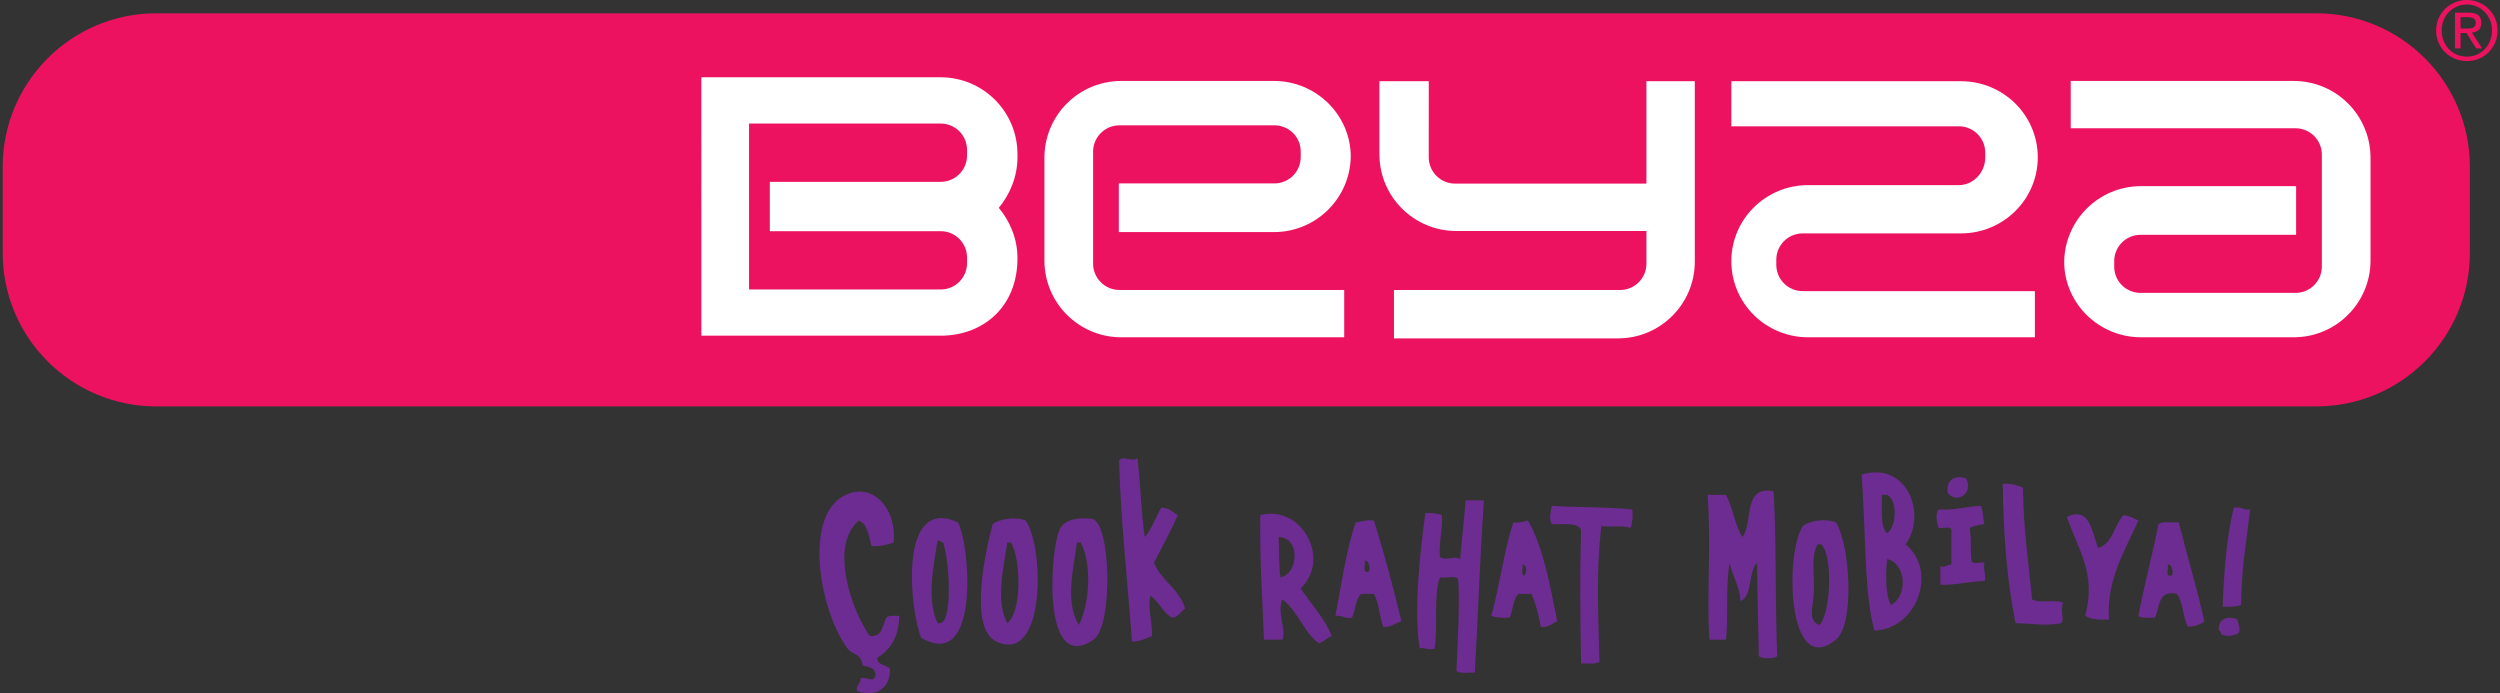 <?xml version="1.0" encoding="utf-8"?>
<!-- Generator: Adobe Illustrator 16.0.0, SVG Export Plug-In . SVG Version: 6.00 Build 0)  -->
<!DOCTYPE svg PUBLIC "-//W3C//DTD SVG 1.1//EN" "http://www.w3.org/Graphics/SVG/1.1/DTD/svg11.dtd">
<svg version="1.1" id="Layer_1" xmlns="http://www.w3.org/2000/svg" xmlns:xlink="http://www.w3.org/1999/xlink" x="0px" y="0px"
	 width="800px" height="221.814px" viewBox="0 0 800 221.814" enable-background="new 0 0 800 221.814" xml:space="preserve">
<rect x="0" y="0" width="800" height="221.814" fill="#333333" stroke="none"/>
<path fill="#ED125F" d="M0.862,53.404c0-27.143,22.003-49.146,49.147-49.146h691.207c27.144,0,49.146,22.003,49.146,49.146v27.497
	c0,27.143-22.003,49.147-49.146,49.147H50.009c-27.144,0-49.147-22.004-49.147-49.147V53.404z"/>
<path fill="#FFFFFF" d="M662.635,25.906h71.361c13.57,0,24.57,11.001,24.57,24.573v32.878c0,13.572-11,24.574-24.57,24.574h-48.891
	c-13.421,0-24.483-10.758-24.569-24.12c0.179-13.419,11.108-24.24,24.569-24.24h49.651v15.571h-49.78
	c-4.653,0-8.426,3.772-8.426,8.425v1.735c0,4.48,3.398,8.159,8.061,8.425h49.953c4.653,0,8.427-3.772,8.427-8.425v-35.83
	c0-4.653-3.773-8.426-8.427-8.426l-71.93,0V25.906z"/>
<path fill="#FFFFFF" d="M430.146,107.932h-71.359c-13.571,0-24.572-11.002-24.572-24.574V50.479
	c0-13.572,11.001-24.573,24.572-24.573h48.89c13.42,0,24.482,10.757,24.569,24.12c-0.179,13.418-11.108,24.24-24.569,24.24h-49.651
	V58.695h49.781c4.653,0,8.426-3.772,8.426-8.426v-1.736c0-4.48-3.399-8.16-8.061-8.424h-49.954c-4.654,0-8.427,3.771-8.427,8.424
	v35.832c0,4.653,3.772,8.425,8.427,8.425l71.928,0V107.932z"/>
<path fill-rule="evenodd" clip-rule="evenodd" fill="#FFFFFF" d="M651.161,107.932h-72.564c-13.571,0-24.571-10.902-24.571-24.349
	c0-13.447,11-24.349,24.571-24.349l38.527,0.001h9.726c4.652,0,8.424-4.117,8.424-8.77v-1.622c0-4.653-3.771-8.425-8.424-8.425
	l-72.824,0.012V25.99h73.49c13.57,0,24.573,10.9,24.573,24.349c0,13.447-11.003,24.349-24.573,24.349h-21.427h-29.245
	c-4.654,0-8.427,3.772-8.427,8.426v1.62c0,4.653,3.772,8.425,8.427,8.425h74.317V107.932z"/>
<path fill-rule="evenodd" clip-rule="evenodd" fill="#FFFFFF" d="M446.068,92.801h72.362c4.653,0,8.427-3.771,8.427-8.424V73.916
	h-60.874c-13.572,0-24.574-11.001-24.574-24.573V25.99h15.798l-0.009,24.341c0,4.653,3.773,8.426,8.427,8.426h61.232V25.99h15.48
	v57.719c0,13.571-11.001,24.573-24.573,24.573h-71.696V92.801z"/>
<path fill-rule="evenodd" clip-rule="evenodd" fill="#ED125F" d="M779.556,9.729c0,1.413,0.262,2.721,0.784,3.923
	c0.523,1.186,1.229,2.223,2.118,3.113c0.907,0.872,1.953,1.552,3.139,2.041c1.203,0.486,2.474,0.731,3.818,0.731
	c1.343,0,2.606-0.245,3.791-0.731c1.188-0.488,2.225-1.169,3.113-2.041c0.889-0.89,1.595-1.927,2.117-3.113
	c0.523-1.202,0.784-2.51,0.784-3.923c0-1.377-0.261-2.659-0.784-3.844c-0.522-1.186-1.229-2.213-2.117-3.086
	c-0.889-0.872-1.926-1.552-3.113-2.039C792.021,0.253,790.758,0,789.415,0c-1.345,0-2.615,0.253-3.818,0.759
	c-1.186,0.487-2.231,1.167-3.139,2.039c-0.889,0.873-1.595,1.9-2.118,3.086C779.817,7.069,779.556,8.352,779.556,9.729z
	 M781.334,9.729c0-1.167,0.201-2.258,0.602-3.269c0.418-1.011,0.985-1.883,1.698-2.615c0.733-0.75,1.588-1.334,2.564-1.751
	c0.993-0.437,2.064-0.654,3.217-0.654c1.132,0,2.188,0.217,3.164,0.654c0.977,0.417,1.821,1.002,2.536,1.751
	c0.731,0.732,1.299,1.604,1.701,2.615c0.417,1.011,0.627,2.102,0.627,3.269c0,1.204-0.21,2.319-0.627,3.348
	c-0.402,1.012-0.97,1.893-1.701,2.642c-0.715,0.75-1.56,1.342-2.536,1.777c-0.977,0.419-2.032,0.628-3.164,0.628
	c-1.152,0-2.224-0.209-3.217-0.628c-0.977-0.435-1.831-1.027-2.564-1.777c-0.713-0.75-1.28-1.63-1.698-2.642
	C781.535,12.048,781.334,10.932,781.334,9.729z M785.597,4.054v11.428h1.777v-4.917h1.884l3.11,4.917h1.909l-3.268-5.047
	c0.854-0.087,1.569-0.366,2.146-0.836c0.574-0.487,0.863-1.247,0.863-2.275c0-1.099-0.333-1.918-0.995-2.458
	c-0.646-0.542-1.647-0.811-3.007-0.811H785.597z M787.374,9.127V5.492h2.354c0.299,0,0.593,0.026,0.892,0.079
	c0.313,0.035,0.583,0.113,0.81,0.235c0.243,0.123,0.435,0.296,0.574,0.523c0.157,0.227,0.235,0.532,0.235,0.915
	c0,0.453-0.085,0.812-0.261,1.073c-0.157,0.244-0.375,0.427-0.653,0.548c-0.279,0.123-0.602,0.202-0.967,0.236
	c-0.35,0.017-0.725,0.025-1.125,0.025H787.374z"/>
<path fill-rule="evenodd" clip-rule="evenodd" fill="#FFFFFF" d="M325.59,50.242c0,6.322-2.41,11.958-5.983,16.267
	c3.604,4.308,5.982,9.926,5.982,16.069c0.045,15.652-11.021,24.842-24.573,24.842h-76.588V24.733h76.588
	c13.572,0,24.574,11.002,24.574,24.574V50.242z M246.342,73.982h54.684c4.653,0,8.426,3.772,8.426,8.426v1.799
	c0,4.654-3.772,8.425-8.426,8.425h-61.328V39.52l61.328,0.016c4.653,0,8.426,3.772,8.426,8.425v1.801
	c0,4.653-3.772,8.425-8.426,8.425h-54.684V73.982z"/>
<path fill-rule="evenodd" clip-rule="evenodd" fill="#6D2C91" d="M363.99,146.624c1.088,9.222,1.227,18.473,2.346,25.225
	c2.292-2.596,3.439-6.338,5.28-9.386c2.568-0.025,3.62,1.465,5.28,2.348c-2.301,5.325-5.049,10.204-7.625,15.252
	c2.373,5.839,8.084,8.337,9.972,14.666c-1.379,0.964-2.067,2.622-4.107,2.931c-3.107-1.584-4.207-5.18-7.039-7.039
	c-0.871,4.306,0.619,8.127,0.586,12.907c-2.07,0.665-3.656,1.816-6.452,1.758c-1.564-21.185-3.666-39.186-4.105-58.074
	C359.961,145.687,362.037,148.03,363.99,146.624z M629.14,153.077c2.5,4.756-2.96,8.341-5.866,4.693
	C622.611,153.284,625.823,151.948,629.14,153.077z M640.873,154.838c2.733-0.192,4.625,0.456,6.45,1.172
	c0.251,14.497,1.706,22.5,2.935,35.784c2.297,1.416,7.615-0.188,9.973,1.173c-1.178,2.453,0.524,4.552-0.59,6.454
	c-5.527,0.957-7.821,0.164-14.662,0C642.373,186.828,641.063,171.365,640.873,154.838z M285.971,173.608
	c-2.03,0.707-4.197,1.278-7.041,1.175c-1.002-3.104-1.163-7.05-4.106-8.214c-9.733,8.226-1.959,29.482,3.519,36.958
	c4.078,0.36,4.041-3.391,5.281-5.868c0.755-0.808,2.548-0.581,4.106-0.586c-0.025,6.819-2.884,10.806-7.039,13.494
	c0.097,2.443,3.037,2.045,4.105,3.519c0.163,5.961-4.377,9.247-10.56,7.038c-0.385-2.146,1.271-2.25,1.174-4.105
	c2.518-0.458,3.778,1.474,4.693-0.588c0.333-2.876-2.124-2.96-4.106-3.519c-0.527-4.06-3.079-3.168-4.692-5.28
	c-8.568-11.214-14.403-41.124-1.759-48.688C278.379,153.659,287.018,161.865,285.971,173.608z M603.914,170.675
	c2.867-2.112,3.49-10.383,0-12.318h-1.758C602.429,162.777,601.408,168.488,603.914,170.675z M609.781,174.193
	c10.624,8.742,3.286,27.312-9.972,27.573c-3.412-12.056-2.73-33.117-4.106-49.863C610.022,147.392,616.857,164.328,609.781,174.193z
	 M605.088,193.555c5.408-2.669,5.072-13.071-1.174-14.666C603.4,182.446,603.213,190.461,605.088,193.555z M567.546,157.184
	c0.948,16.04,0.484,37.937,1.172,52.794c-1.067,0.897-4.798,0.897-5.867,0c-0.243-11.24-0.513-18.536-0.584-29.915
	c-2.916,2.951-1.323,10.408-5.28,12.318c-0.323-4.956-2.618-7.94-3.521-12.318c-1.371,8.455-0.327,18.126-1.171,24.638h-5.28
	c-0.956-13.584,0.627-29.832-0.586-46.344h5.866c2.222,4.036,2.8,9.713,5.28,13.492C561.181,167.243,557.47,155.321,567.546,157.184
	z M468.993,160.115h5.867c-1.396,19.969-1.765,35.533-2.934,55.142c-1.991-0.158-4.757,0.455-5.866-0.586
	c0.379-8.834,1.097-20.53,0.587-29.331c-0.813-1.338-4.083-0.218-5.865-0.584c-2.215,5.682-0.488,16.34-1.761,22.876
	c-1.774,0.544-4.563-0.838-4.693,0c-2.004-12.459,0.008-29.814,1.76-43.408c2.137-0.182,3.818,0.094,5.281,0.587
	c0.37,5.063-1.019,8.366-0.587,13.491c2.305,1.324,4.251-0.636,6.45,0.587C467.819,171.997,468.608,165.777,468.993,160.115z
	 M522.376,163.049c0.115,2.267,0.021,4.323-0.586,5.867c-3.405-0.911-5.246-0.104-9.387-0.587
	c-1.746,15.984-0.911,27.312-0.586,43.409c-1.11,1.041-3.874,0.429-5.867,0.587c-0.311-18.42-0.443-26.753,0-42.822
	c-1.239-2.477-5.837-1.594-9.386-1.76c-0.989-1.934-0.348-3.751,0-5.867C504.639,162.394,514.333,162.168,522.376,163.049z
	 M633.832,161.876c0.8,1.549,0.695,4.001,1.174,5.867c-1.811,0.144-3.316,0.596-4.693,1.173c0.674,4.334,0.051,6.365,0.588,10.56
	c0.252,1.31,2.889,0.237,4.105,0.587c-0.479,2.443,0.799,4.896,0,5.864c-5.008,0.077-8.783,1.385-14.078,1.174v-5.866
	c1.792,0.424,2.137-0.6,3.52-0.587v-11.145c-0.254-1.313-2.892-0.236-4.107-0.587c-0.511-1.454-1.147-4.549,0-5.867
	C625.546,163.366,629.13,162.063,633.832,161.876z M720.066,163.049c-1.377,11.045-2.762,18.931-2.936,30.506
	c-1.541,0.607-3.598,0.701-5.863,0.586c0.396-10.895,1.115-21.514,3.519-31.678C717.201,162.003,717.793,163.364,720.066,163.049z
	 M671.377,175.367c4.788-1.467,5.123-7.389,8.211-10.557c1.843,0.307,3.272,1.027,4.693,1.759c-4.1,9.271-10.42,19.2-9.386,31.678
	c-3.102,0.168-5.835-0.034-7.627-1.174c3.65-13.633-2.299-21.155-5.866-31.676C668.861,161.975,669.342,170.156,671.377,175.367z
	 M403.294,164.811c13.487-3.36,22.653,14.243,12.905,23.464c3.316,5.092,7.538,9.277,9.973,15.253
	c-1.605,0.543-2.502,1.8-4.107,2.345c-4.996-3.608-6.746-10.461-11.732-14.078c-1.779,4.422,1.431,10.011,0,12.906h-5.866
	C403.96,190.243,403.057,179.804,403.294,164.811z M409.745,184.756c5.751-1.057,6.517-12.795-0.587-12.907
	C409.341,177.053,409.213,180.928,409.745,184.756z M306.503,167.155c3.729,6.017,7.567,48.145-11.733,36.958
	C291.133,195.34,287.346,158.317,306.503,167.155z M300.049,199.421c2.329,0.322,2.656-2.318,2.934-3.521
	c1.407-6.091,0.292-18.131-1.174-22.291c-0.75-0.032-0.812-0.75-1.76-0.586C298.638,180.903,296.539,192.42,300.049,199.421z
	 M328.208,166.569c6.025,8.447,6.448,46.26-9.387,38.716c-9.075-4.324-3.335-29.399-1.172-37.542
	C319.816,166.046,324.82,165.23,328.208,166.569z M322.34,173.608c-1.154,7.896-3.9,18.867,0,25.813
	c4.745-3.789,4.357-20.501,1.172-25.813H322.34z M349.325,165.982c6.25,0.881,6.943,34.354,0.587,38.718
	c-17.12,11.752-13.75-30.932-10.56-35.784C341.104,166.252,344.428,165.591,349.325,165.982z M344.632,173.608
	c-1.169,8.686-3.873,19.049,0.587,26.396c3.623-6.825,4.148-20.08,0.586-26.396H344.632z M488.938,166.569
	c5.059,8.826,7.041,20.725,9.388,32.262c-1.767,0.581-2.62,2.076-5.28,1.764c-0.646-3.854-1.617-7.381-2.934-10.563h-4.107
	c-1.988,1.53-1.762,5.279-2.932,7.627c-2.267,0.115-4.324,0.021-5.867-0.586c2.722-9.599,4.005-20.635,7.04-29.918
	C486.262,167.412,487.534,166.924,488.938,166.569z M487.765,184.168c0.807-0.753,1.021-3.508-0.586-3.521
	C487.516,181.679,486.471,184.095,487.765,184.168z M697.186,167.155c2.699,10.599,5.768,20.827,8.212,31.676
	c-1.258,1.09-3.124,1.568-5.276,1.764c-1.676-3.023-1.466-7.923-3.521-10.563c-6.225-1.334-5.408,4.371-7.039,7.627
	c-1.838-0.118-4.307,0.396-5.279-0.586c1.911-10.017,4.44-19.417,6.451-29.33C691.994,166.656,695.03,167.348,697.186,167.155z
	 M694.841,184.168c0.821-0.117,0.372-3.838-1.174-3.521C694.023,181.856,692.72,184.723,694.841,184.168z M587.491,167.155
	c4.433,6.767,6.185,32.499,0,37.545c-15.719,12.816-16.327-28.056-10.56-36.371C579.1,166.633,584.104,165.817,587.491,167.155z
	 M581.624,174.193c-2.184,3.867-0.956,9.636-1.174,15.255c-0.156,4.033-2.233,9.224,1.761,10.557
	c3.674-3.638,4.368-22.413,0.584-25.812H581.624z M715.96,198.247c0.185,1.376,0.925,2.201,0.584,4.105
	c-1.383,1.176-3.925,1.545-5.866,0.587c0.098-0.682-0.129-1.046-0.584-1.173C709.506,197.96,713.14,196.896,715.96,198.247z
	 M439.663,166.569c3.271,10.415,6.124,21.251,8.8,32.262c-2.048,0.496-3.123,1.963-5.867,1.764
	c-1.137-3.36-1.334-7.662-2.933-10.563h-4.107c-1.789,1.73-1.807,5.234-2.932,7.627c-2.416,0.461-3.011-0.898-5.28-0.586
	c1.909-10.214,3.433-20.814,6.452-29.918C435.784,166.991,437.166,166.223,439.663,166.569z M436.697,179.411
	c1.547-0.319,1.996,3.401,1.174,3.519C435.75,183.484,437.055,180.62,436.697,179.411z"/>
</svg>
